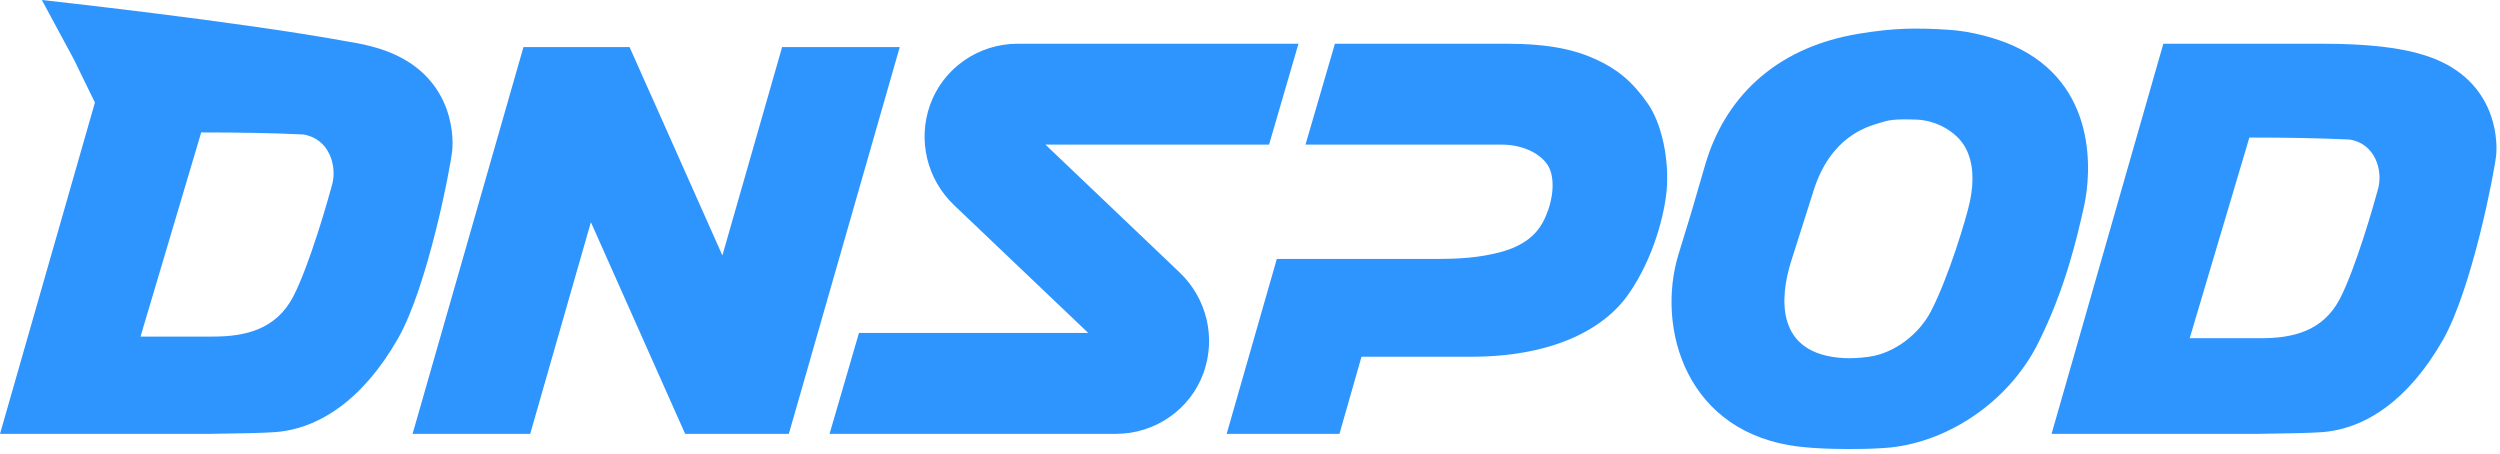 <?xml version="1.0" encoding="UTF-8"?>
<svg width="446px" height="81px" viewBox="0 0 446 81" version="1.1" xmlns="http://www.w3.org/2000/svg" xmlns:xlink="http://www.w3.org/1999/xlink">
    <!-- Generator: Sketch 54.1 (76490) - https://sketchapp.com -->
    <title>形状 copy 2复制</title>
    <desc>Created with Sketch.</desc>
    <g id="Page-1" stroke="none" stroke-width="1" fill="none" fill-rule="evenodd">
        <g id="画板-copy-4" transform="translate(-1340, -666)" fill="#2E95FF">
            <g id="分组">
                <path d="M1356.933,684.295 L1353.156,676.55 L1347.464,666 C1347.464,666 1382.773,669.852 1402.183,673.436 C1404.227,673.755 1405.981,674.159 1407.529,674.635 C1420.483,678.619 1421.019,689.659 1420.671,692.922 C1420.37,695.808 1416.309,717.127 1410.98,726.429 C1404.764,737.294 1396.885,742.558 1388.948,743.099 C1386.921,743.238 1383.044,743.339 1377.324,743.401 C1373.32,743.4 1363.319,743.4 1340,743.4 L1356.933,684.295 Z M1568.604,712.2 L1568.6,712.195 L1596.147,712.195 C1600.105,712.195 1603.952,712.013 1607.923,710.91 C1611.894,709.807 1614.046,707.831 1615.194,705.737 C1616.762,702.877 1617.516,699.017 1616.568,696.382 C1615.62,693.747 1612.03,691.8 1607.923,691.8 L1572.9,691.8 L1578.149,673.8 L1608.736,673.8 C1616.48,673.8 1621.093,674.913 1624.805,676.632 C1628.517,678.352 1631.218,680.511 1634.001,684.527 C1634.275,684.923 1634.53,685.343 1634.764,685.785 C1636.915,689.826 1637.711,695.516 1637.339,699.843 C1636.966,704.171 1635.005,712.119 1630.476,718.544 C1625.947,724.968 1616.644,729.643 1602.413,729.643 L1582.889,729.643 L1578.959,743.4 L1558.836,743.4 L1567.782,712.2 L1568.604,712.2 Z M1754.118,673.8 C1762.735,673.799 1768.292,674.542 1772.384,675.8 C1785.119,679.717 1785.646,690.57 1785.304,693.778 C1785.008,696.615 1781.016,717.572 1775.777,726.716 C1769.667,737.398 1761.921,742.572 1754.118,743.104 C1752.126,743.241 1748.314,743.34 1742.692,743.401 C1738.755,743.4 1728.924,743.4 1706,743.4 L1725.939,673.802 C1737.804,673.802 1747.197,673.801 1754.118,673.8 Z M1730.642,726.338 C1730.642,726.338 1740.284,726.338 1743.349,726.338 C1748.842,726.338 1754.358,725.2 1757.42,719.331 C1760.264,713.862 1763.572,702.237 1764.268,699.614 C1765.117,696.412 1763.758,691.605 1759.168,690.896 C1754.185,690.656 1748.225,690.536 1741.287,690.536 L1730.642,726.338 Z M1365.067,726.044 C1365.067,726.044 1374.875,726.044 1377.993,726.044 C1383.581,726.044 1389.192,724.886 1392.307,718.916 C1395.199,713.353 1398.564,701.527 1399.272,698.859 C1400.137,695.602 1398.754,690.712 1394.085,689.99 C1389.016,689.746 1382.953,689.624 1375.895,689.624 L1365.067,726.044 Z M1571.647,673.8 L1566.399,691.8 L1526.51,691.8 L1550.432,714.594 C1555.293,719.227 1556.966,726.223 1554.715,732.505 C1552.375,739.034 1546.107,743.4 1539.075,743.4 L1487.992,743.4 L1493.239,725.4 L1534.146,725.4 L1510.214,702.606 C1505.353,697.973 1503.68,690.977 1505.931,684.695 C1508.271,678.166 1514.539,673.8 1521.571,673.8 L1571.647,673.8 Z M1711.773,702.884 C1710.424,708.883 1708.409,717.526 1703.684,727.058 C1698.122,738.276 1686.624,745.208 1676.346,745.909 C1673.969,746.071 1672.517,746.1 1669.438,746.1 C1666.359,746.1 1663.563,745.968 1661.204,745.706 C1640.765,743.434 1635.422,724.516 1639.444,711.369 C1642.468,701.485 1640.917,706.693 1644.208,695.385 C1647.499,684.077 1656.075,674.581 1671.624,672.015 C1677.857,670.987 1681.76,670.944 1687.592,671.308 C1691.658,671.561 1696.135,672.784 1699.2,674.17 C1714.268,680.98 1713.122,696.886 1711.773,702.884 Z M1669.179,729.894 C1670.332,729.907 1671.373,729.922 1673.402,729.649 C1677.889,729.046 1682.312,725.689 1684.465,721.563 C1687.615,715.505 1690.794,704.942 1691.424,701.984 C1692.212,698.289 1692.051,694.859 1690.571,692.229 C1689.091,689.599 1685.553,687.451 1681.876,687.337 C1677.702,687.208 1676.96,687.413 1675.098,687.997 C1673.109,688.62 1666.575,690.36 1663.538,700.018 C1660.5,709.676 1661.516,706.325 1659.52,712.677 C1657.606,718.77 1656.412,729.342 1669.179,729.894 Z M1433.387,674.4 L1452.316,674.4 L1456.145,683.001 L1456.154,682.998 L1468.873,711.565 L1479.53,674.4 L1500.514,674.4 L1481.637,740.233 L1481.665,740.296 L1481.617,740.303 L1480.729,743.4 L1462.232,743.4 L1459.395,737.028 L1459.393,737.029 L1445.415,705.635 L1434.586,743.4 L1413.602,743.4 L1432.651,676.967 L1432.623,676.904 L1432.671,676.897 L1433.387,674.4 Z" id="形状-copy-2复制"></path>
            </g>
        </g>
    </g>
</svg>